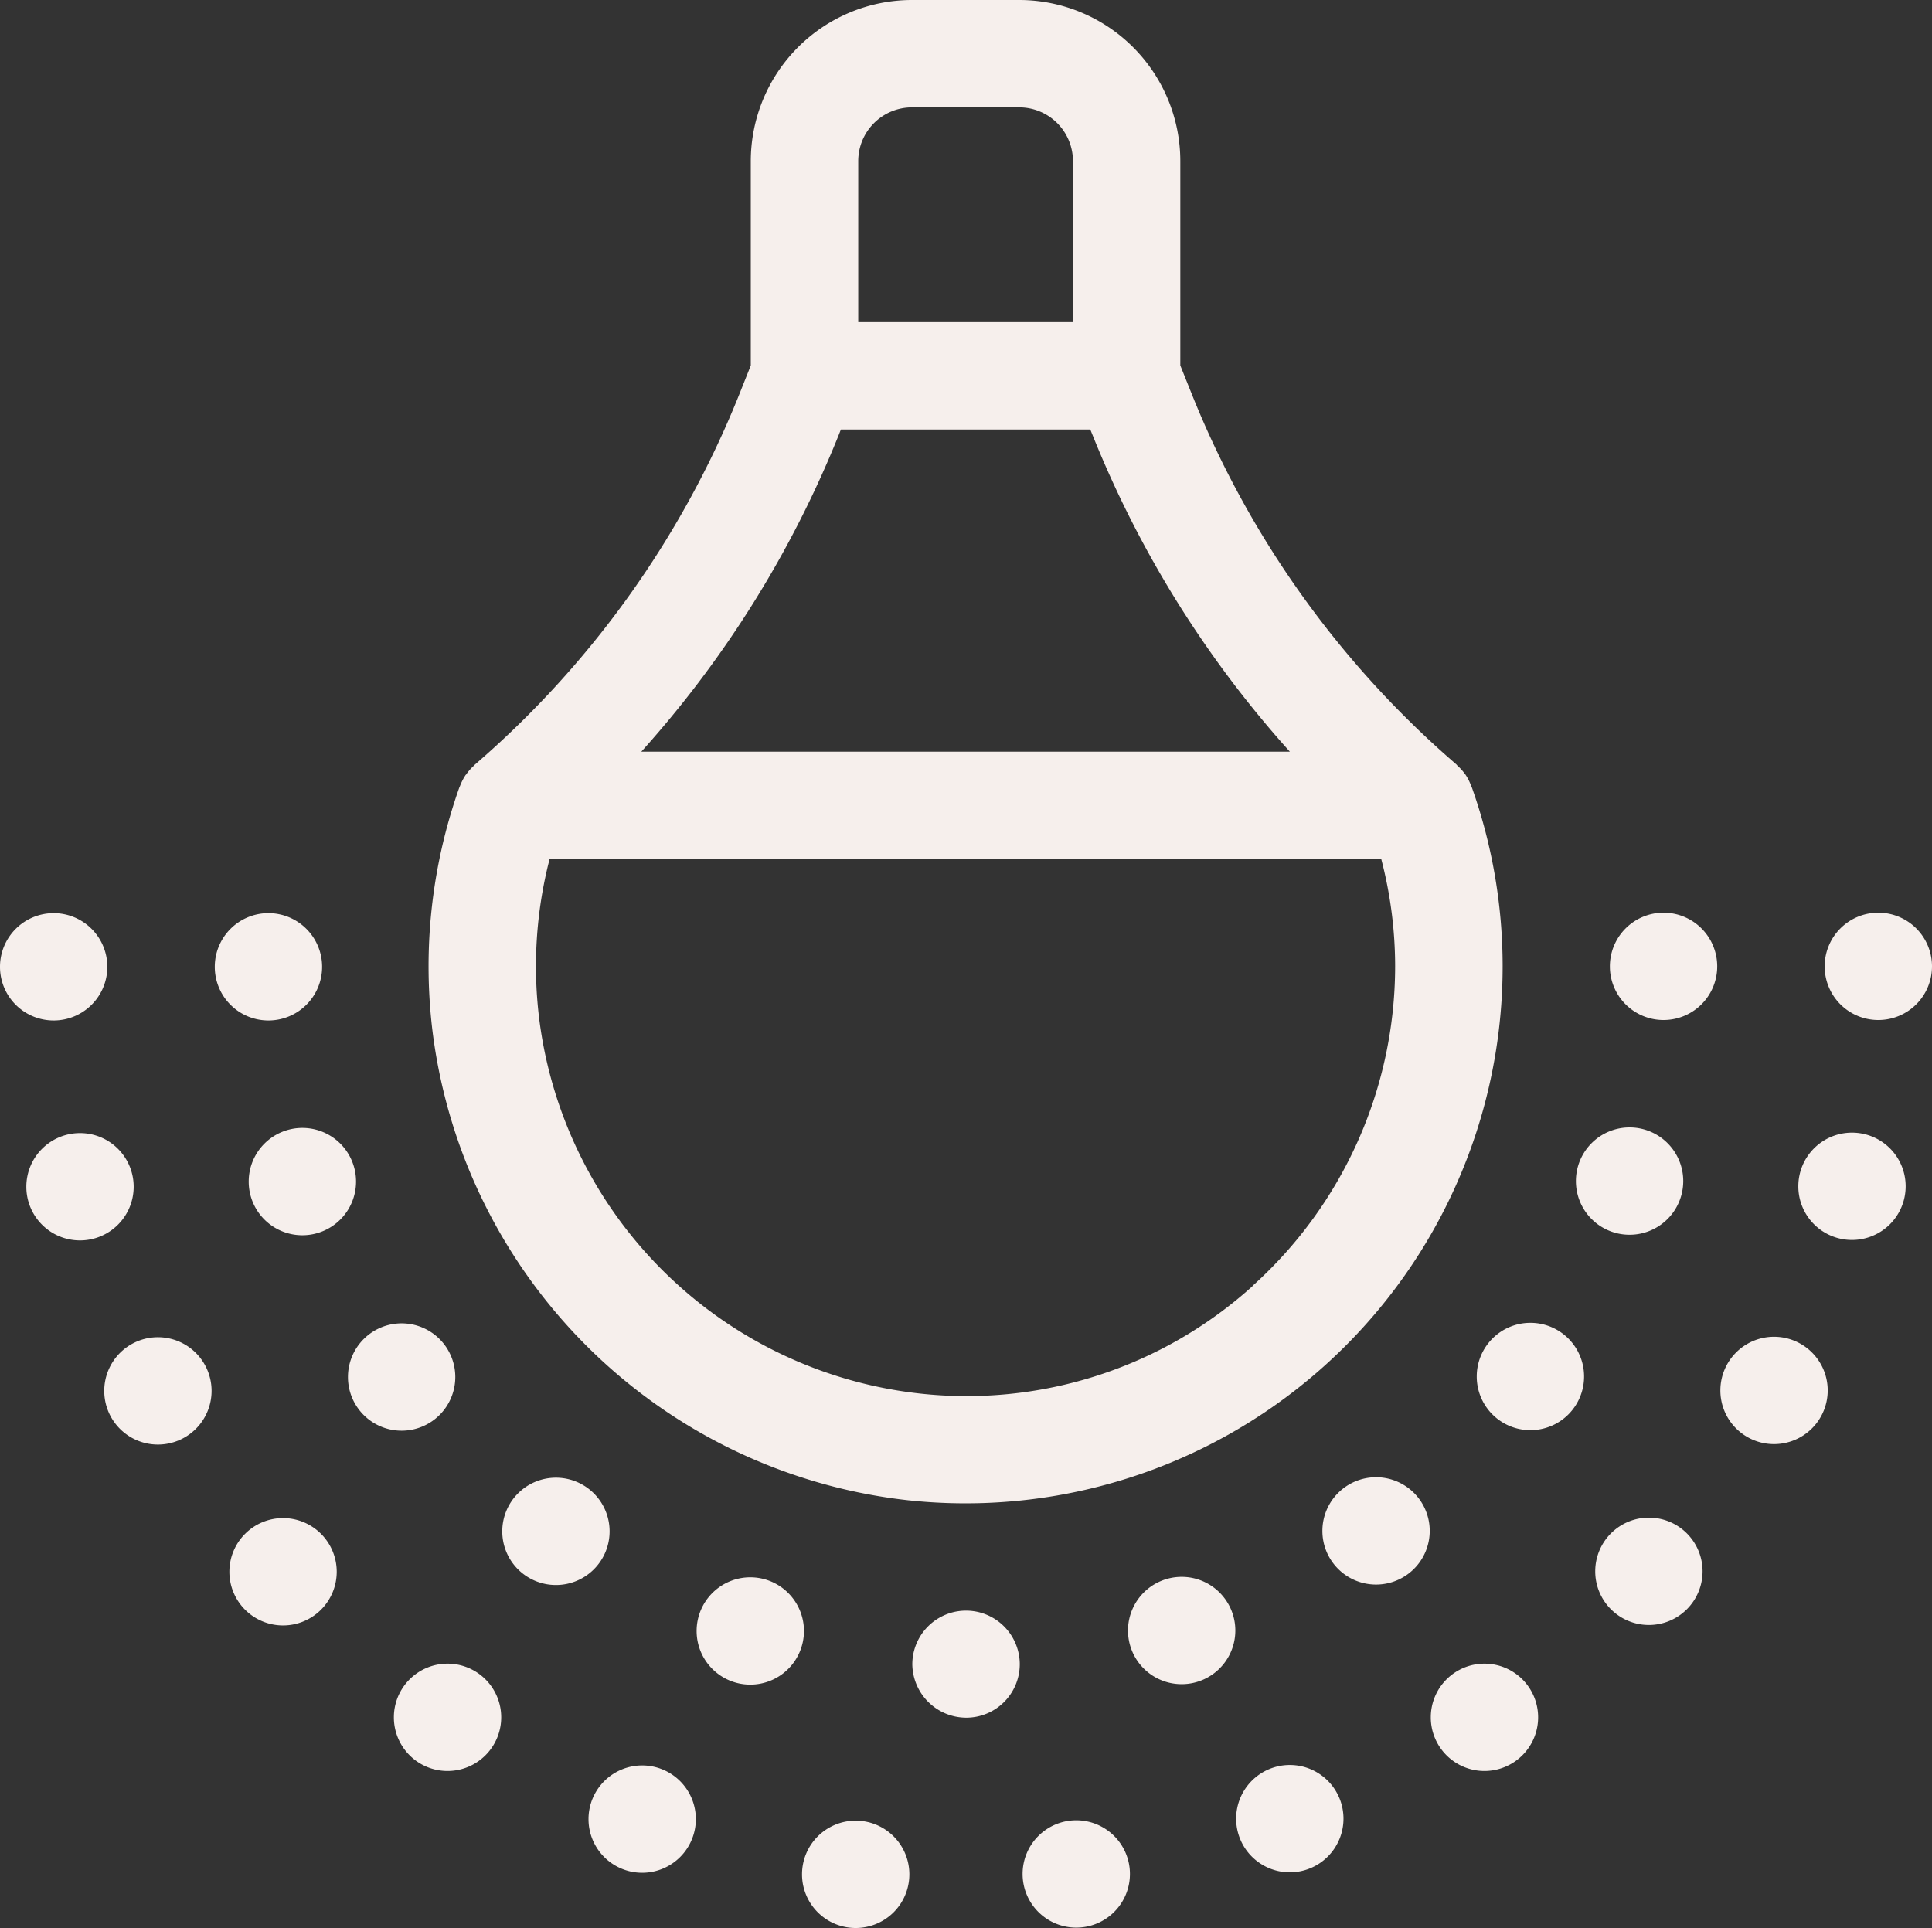 <?xml version="1.0" encoding="UTF-8"?> <svg xmlns="http://www.w3.org/2000/svg" width="47.089" height="46.995" viewBox="0 0 47.089 46.995"><rect x="0" y="0" width="47.089" height="46.995" fill="#333333" stroke="none"/><g id="Group_4319" data-name="Group 4319" transform="translate(-1206.642 -4050.869)"><g id="Group_4216" data-name="Group 4216" transform="translate(1217.089 4050.869)"><path id="Path_5268" data-name="Path 5268" d="M13.649,10.3c0-.011-.011-.017-.015-.028A1.24,1.24,0,0,0,13.5,10c0-.006-.009-.011-.013-.017a1.257,1.257,0,0,0-.19-.212c-.009-.009-.015-.019-.024-.028A23.406,23.406,0,0,1,6.833.739L6.544.018V-4.965A3.929,3.929,0,0,0,2.619-8.89H0A3.931,3.931,0,0,0-3.925-4.965V.018l-.287.721a23.406,23.406,0,0,1-6.436,9.007c-.011.009-.015.019-.026.028a1.206,1.206,0,0,0-.19.216.073.073,0,0,0-.013.013,1.4,1.4,0,0,0-.138.272.3.3,0,0,0-.013.028,13.046,13.046,0,0,0-.641,6.047A13.145,13.145,0,0,0-.095,27.679,13.091,13.091,0,0,0,14.4,14.667,13.055,13.055,0,0,0,13.649,10.3ZM-1.306-4.965A1.31,1.31,0,0,1,0-6.273H2.619A1.309,1.309,0,0,1,3.927-4.965v3.927H-1.306Zm-.475,6.676.052-.132H4.35l.054.132a26.008,26.008,0,0,0,4.81,7.721H-6.593A26.058,26.058,0,0,0-1.781,1.711Zm10.1,20.735a10.4,10.4,0,0,1-8.137,2.63A10.508,10.508,0,0,1-9.072,16.02a10.438,10.438,0,0,1,.244-3.973H11.441a10.357,10.357,0,0,1,.339,2.617A10.488,10.488,0,0,1,8.314,22.445Z" transform="translate(11.777 8.89)" fill="#f6efec"></path></g><g id="Group_4217" data-name="Group 4217" transform="translate(1228.878 4090.126)"><path id="Path_5269" data-name="Path 5269" d="M.706,1.4A1.305,1.305,0,0,0,2.01.1,1.309,1.309,0,0,0-.609.1,1.319,1.319,0,0,0,.706,1.4" transform="translate(0.609 1.212)" fill="#f6efec"></path></g><g id="Group_4218" data-name="Group 4218" transform="translate(1251.115 4073.115)"><path id="Path_5270" data-name="Path 5270" d="M0,.7A1.308,1.308,0,1,1,1.308,2.011,1.307,1.307,0,0,1,0,.7" transform="translate(0 0.606)" fill="#f6efec"></path></g><g id="Group_4219" data-name="Group 4219" transform="translate(1245.88 4073.115)"><path id="Path_5271" data-name="Path 5271" d="M0,.7A1.308,1.308,0,1,1,1.308,2.011,1.307,1.307,0,0,1,0,.7" transform="translate(0 0.606)" fill="#f6efec"></path></g><g id="Group_4220" data-name="Group 4220" transform="translate(1245.052 4078.349)"><path id="Path_5272" data-name="Path 5272" d="M0,.7A1.308,1.308,0,1,1,1.308,2.011,1.307,1.307,0,0,1,0,.7" transform="translate(0 0.606)" fill="#f6efec"></path></g><g id="Group_4221" data-name="Group 4221" transform="translate(1250.473 4078.476)"><path id="Path_5273" data-name="Path 5273" d="M0,.7A1.308,1.308,0,1,1,1.308,2.011,1.307,1.307,0,0,1,0,.7" transform="translate(0 0.606)" fill="#f6efec"></path></g><g id="Group_4222" data-name="Group 4222" transform="translate(1242.635 4083.112)"><path id="Path_5274" data-name="Path 5274" d="M0,.7A1.308,1.308,0,1,1,1.308,2.011,1.307,1.307,0,0,1,0,.7" transform="translate(0 0.606)" fill="#f6efec"></path></g><g id="Group_4223" data-name="Group 4223" transform="translate(1248.573 4083.452)"><path id="Path_5275" data-name="Path 5275" d="M0,.7A1.308,1.308,0,1,1,1.308,2.011,1.307,1.307,0,0,1,0,.7" transform="translate(0 0.606)" fill="#f6efec"></path></g><g id="Group_4224" data-name="Group 4224" transform="translate(1245.523 4087.861)"><path id="Path_5276" data-name="Path 5276" d="M0,.7A1.308,1.308,0,1,1,1.308,2.011,1.307,1.307,0,0,1,0,.7" transform="translate(0 0.606)" fill="#f6efec"></path></g><g id="Group_4225" data-name="Group 4225" transform="translate(1238.873 4086.876)"><path id="Path_5277" data-name="Path 5277" d="M0,.7A1.308,1.308,0,1,1,1.308,2.011,1.307,1.307,0,0,1,0,.7" transform="translate(0 0.606)" fill="#f6efec"></path></g><g id="Group_4226" data-name="Group 4226" transform="translate(1234.135 4089.304)"><path id="Path_5278" data-name="Path 5278" d="M0,.7A1.308,1.308,0,1,1,1.308,2.011,1.307,1.307,0,0,1,0,.7" transform="translate(0 0.606)" fill="#f6efec"></path></g><g id="Group_4227" data-name="Group 4227" transform="translate(1236.771 4093.89)"><path id="Path_5279" data-name="Path 5279" d="M0,.7A1.308,1.308,0,1,1,1.308,2.011,1.307,1.307,0,0,1,0,.7" transform="translate(0 0.606)" fill="#f6efec"></path></g><g id="Group_4228" data-name="Group 4228" transform="translate(1231.566 4095.238)"><path id="Path_5280" data-name="Path 5280" d="M0,.7A1.308,1.308,0,1,1,1.308,2.011,1.307,1.307,0,0,1,0,.7" transform="translate(0 0.606)" fill="#f6efec"></path></g><g id="Group_4229" data-name="Group 4229" transform="translate(1206.642 4073.126)"><path id="Path_5281" data-name="Path 5281" d="M0,.7A1.308,1.308,0,1,1,1.308,2.011,1.307,1.307,0,0,1,0,.7" transform="translate(0 0.606)" fill="#f6efec"></path></g><g id="Group_4230" data-name="Group 4230" transform="translate(1211.877 4073.126)"><path id="Path_5282" data-name="Path 5282" d="M0,.7A1.308,1.308,0,1,1,1.308,2.011,1.307,1.307,0,0,1,0,.7" transform="translate(0 0.606)" fill="#f6efec"></path></g><g id="Group_4231" data-name="Group 4231" transform="translate(1212.704 4078.361)"><path id="Path_5283" data-name="Path 5283" d="M0,.7A1.308,1.308,0,1,1,1.308,2.011,1.307,1.307,0,0,1,0,.7" transform="translate(0 0.606)" fill="#f6efec"></path></g><g id="Group_4232" data-name="Group 4232" transform="translate(1207.284 4078.487)"><path id="Path_5284" data-name="Path 5284" d="M0,.7A1.308,1.308,0,1,1,1.308,2.011,1.307,1.307,0,0,1,0,.7" transform="translate(0 0.606)" fill="#f6efec"></path></g><g id="Group_4233" data-name="Group 4233" transform="translate(1215.123 4083.125)"><path id="Path_5285" data-name="Path 5285" d="M0,.7A1.308,1.308,0,1,1,1.308,2.011,1.307,1.307,0,0,1,0,.7" transform="translate(0 0.606)" fill="#f6efec"></path></g><g id="Group_4234" data-name="Group 4234" transform="translate(1209.183 4083.463)"><path id="Path_5286" data-name="Path 5286" d="M0,.7A1.308,1.308,0,1,1,1.308,2.011,1.307,1.307,0,0,1,0,.7" transform="translate(0 0.606)" fill="#f6efec"></path></g><g id="Group_4235" data-name="Group 4235" transform="translate(1212.233 4087.872)"><path id="Path_5287" data-name="Path 5287" d="M0,.7A1.308,1.308,0,1,1,1.308,2.011,1.307,1.307,0,0,1,0,.7" transform="translate(0 0.606)" fill="#f6efec"></path></g><g id="Group_4236" data-name="Group 4236" transform="translate(1218.884 4086.887)"><path id="Path_5288" data-name="Path 5288" d="M0,.7A1.308,1.308,0,1,1,1.308,2.011,1.307,1.307,0,0,1,0,.7" transform="translate(0 0.606)" fill="#f6efec"></path></g><g id="Group_4237" data-name="Group 4237" transform="translate(1223.621 4089.315)"><path id="Path_5289" data-name="Path 5289" d="M0,.7A1.308,1.308,0,1,1,1.308,2.011,1.307,1.307,0,0,1,0,.7" transform="translate(0 0.606)" fill="#f6efec"></path></g><g id="Group_4238" data-name="Group 4238" transform="translate(1220.986 4093.901)"><path id="Path_5290" data-name="Path 5290" d="M0,.7A1.308,1.308,0,1,1,1.308,2.011,1.307,1.307,0,0,1,0,.7" transform="translate(0 0.606)" fill="#f6efec"></path></g><g id="Group_4239" data-name="Group 4239" transform="translate(1226.19 4095.247)"><path id="Path_5291" data-name="Path 5291" d="M0,.7A1.308,1.308,0,1,1,1.308,2.011,1.307,1.307,0,0,1,0,.7" transform="translate(0 0.606)" fill="#f6efec"></path></g><g id="Group_4240" data-name="Group 4240" transform="translate(1241.515 4091.42)"><path id="Path_5292" data-name="Path 5292" d="M0,.7A1.308,1.308,0,1,1,1.308,2.011,1.307,1.307,0,0,1,0,.7" transform="translate(0 0.606)" fill="#f6efec"></path></g><g id="Group_4241" data-name="Group 4241" transform="translate(1216.242 4091.42)"><path id="Path_5293" data-name="Path 5293" d="M0,.7A1.308,1.308,0,1,1,1.308,2.011,1.307,1.307,0,0,1,0,.7" transform="translate(0 0.606)" fill="#f6efec"></path></g></g></svg> 